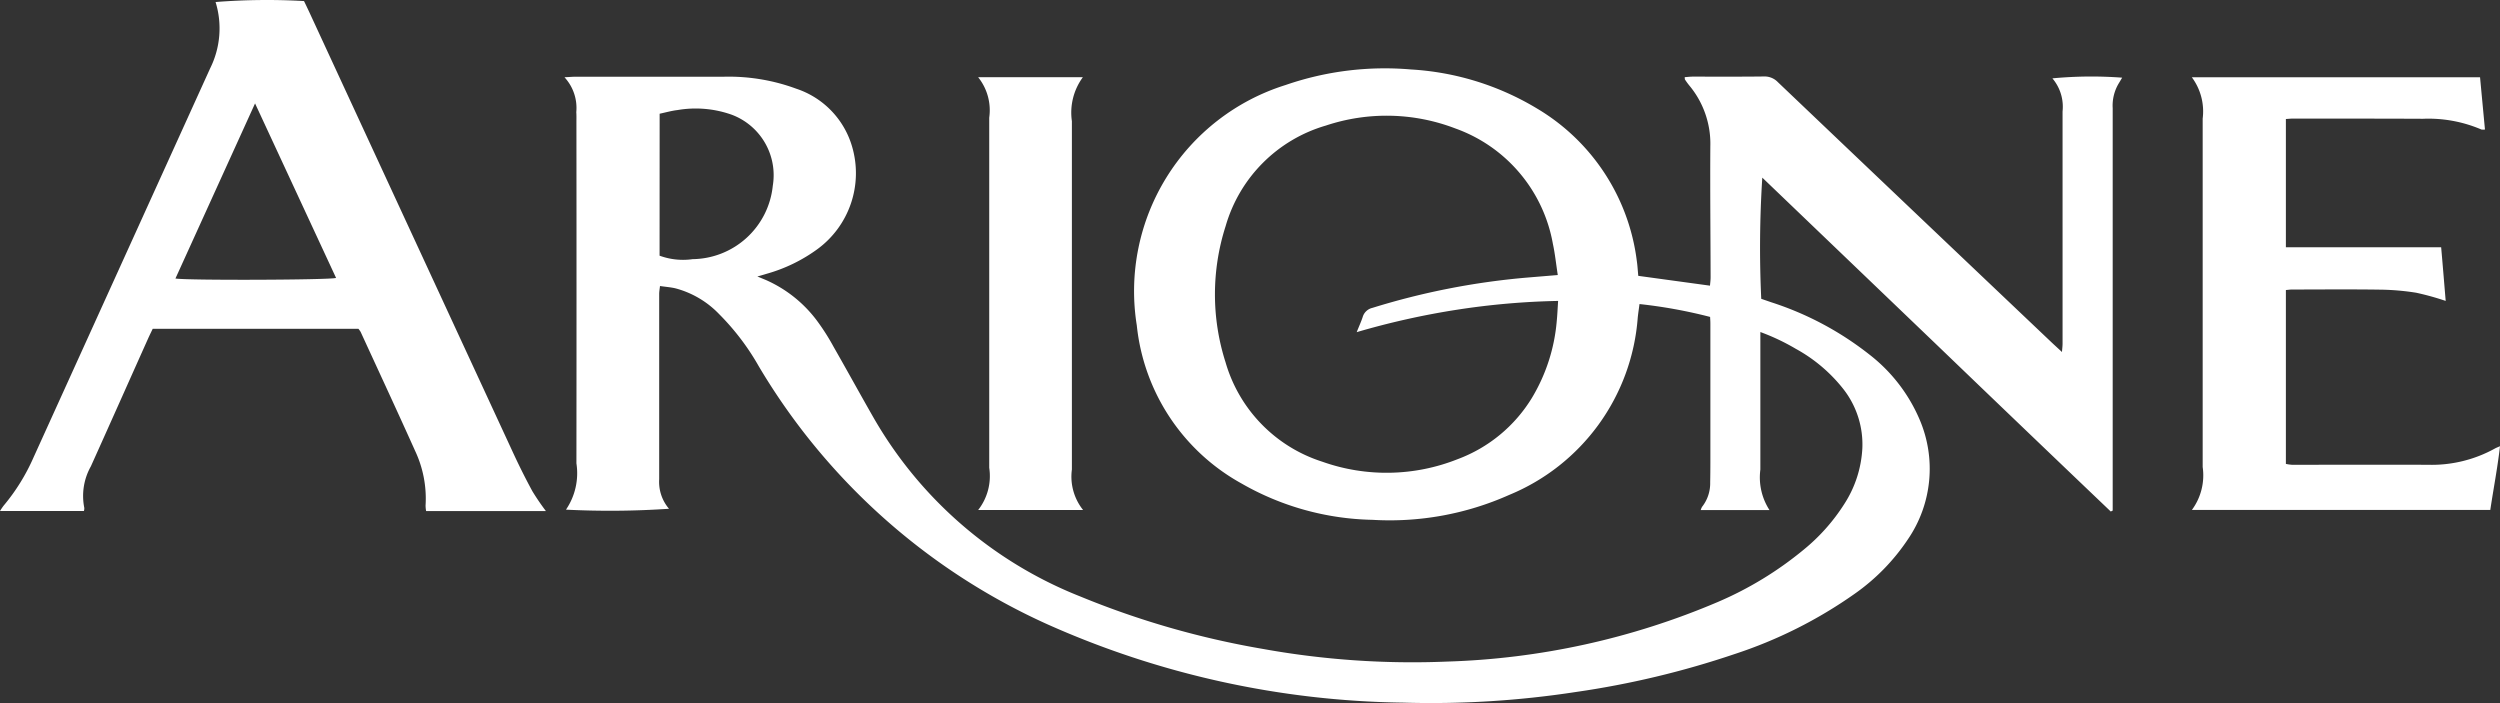 <svg xmlns="http://www.w3.org/2000/svg" width="152.662" height="42.931" viewBox="0 0 152.662 42.931">
  <rect x="0" y="0" width="152.662" height="42.931" fill="#333333" stroke="none"/>
  <g id="Raggruppa_5" data-name="Raggruppa 5" transform="translate(-345.037 -276.514)">
    <path id="Path_1" data-name="Path 1" d="M445.074,293.358l4.383.6c.014-.178.039-.344.038-.511-.006-2.669-.034-5.337-.017-8.006a5.549,5.549,0,0,0-1.279-3.7,4.344,4.344,0,0,1-.269-.369c-.017-.025-.009-.068-.016-.146.162-.011.324-.032.486-.033,1.449,0,2.9.009,4.346-.009a1.118,1.118,0,0,1,.857.347q8.343,7.947,16.7,15.878c.19.18.385.355.648.6.016-.224.036-.366.036-.507V283.32a2.679,2.679,0,0,0-.621-2.021,25.265,25.265,0,0,1,4.261-.042c-.074.121-.136.23-.2.333a2.637,2.637,0,0,0-.379,1.528v24.574l-.117.058q-5.322-5.078-10.625-10.177l-10.655-10.212a67.152,67.152,0,0,0-.064,7.4l.621.214a19.161,19.161,0,0,1,5.97,3.179,9.947,9.947,0,0,1,3.058,3.93,7.629,7.629,0,0,1-.694,7.364,12.589,12.589,0,0,1-3.26,3.333,27.6,27.6,0,0,1-7.327,3.675,54.356,54.356,0,0,1-9.706,2.317,58.28,58.28,0,0,1-10.541.647,54.971,54.971,0,0,1-21.72-4.787,39.238,39.238,0,0,1-17.62-15.758,14.887,14.887,0,0,0-2.415-3.177,5.729,5.729,0,0,0-2.674-1.578c-.293-.068-.6-.09-.94-.14-.02.19-.049.334-.049.478v11.324a2.531,2.531,0,0,0,.6,1.8,53.69,53.69,0,0,1-6.292.054,3.952,3.952,0,0,0,.638-2.827q.011-10.408,0-20.817c0-.21.007-.42-.008-.629a2.761,2.761,0,0,0-.721-2.131c.322-.016.5-.033.685-.033h9.036a11.887,11.887,0,0,1,4.427.73,5.276,5.276,0,0,1,3.409,3.517,5.751,5.751,0,0,1-2.137,6.3,9.7,9.7,0,0,1-3.069,1.485c-.163.05-.327.1-.573.166l.509.21A7.845,7.845,0,0,1,395,296.2a13.588,13.588,0,0,1,.945,1.5c.813,1.422,1.6,2.858,2.413,4.28a25.263,25.263,0,0,0,12.629,10.95,52.566,52.566,0,0,0,11.171,3.211,51.38,51.38,0,0,0,11.212.773,45.716,45.716,0,0,0,16.584-3.648,21.481,21.481,0,0,0,5.206-3.171,11.68,11.68,0,0,0,2.5-2.807,6.908,6.908,0,0,0,1.1-3.383,5.477,5.477,0,0,0-1.153-3.625,9.494,9.494,0,0,0-2.9-2.46,13.223,13.223,0,0,0-2.174-1.031v8.4a3.668,3.668,0,0,0,.558,2.473h-4.2a.841.841,0,0,1,.084-.2,2.323,2.323,0,0,0,.494-1.49c.016-.8.012-1.6.012-2.4v-7.32c0-.113-.009-.227-.016-.385a30.158,30.158,0,0,0-4.312-.786c-.038.294-.081.568-.109.843a12.728,12.728,0,0,1-7.853,10.814,17.9,17.9,0,0,1-8.353,1.519,16.69,16.69,0,0,1-8.006-2.229,12.5,12.5,0,0,1-6.376-9.638,13.193,13.193,0,0,1,9.089-14.686,18.55,18.55,0,0,1,7.655-.948,16.782,16.782,0,0,1,7.674,2.372,12.652,12.652,0,0,1,6.116,9.33c.041.281.056.566.088.9m-4.915-.048c-.106-.676-.168-1.3-.3-1.909a9.19,9.19,0,0,0-5.96-7.045,11.72,11.72,0,0,0-7.9-.175,8.979,8.979,0,0,0-6.12,6.132,13.622,13.622,0,0,0-.008,8.324,8.993,8.993,0,0,0,5.9,6.068,11.74,11.74,0,0,0,8.273-.152,8.98,8.98,0,0,0,4.542-3.753,10.862,10.862,0,0,0,1.51-4.687c.039-.389.054-.781.083-1.223a46,46,0,0,0-6.2.541,47.691,47.691,0,0,0-6.1,1.366c.151-.377.276-.648.368-.929a.8.8,0,0,1,.585-.552,44.67,44.67,0,0,1,9.505-1.856l1.822-.151m-54.849-1.182a4.151,4.151,0,0,0,2.021.212,4.984,4.984,0,0,0,4.892-4.481,3.944,3.944,0,0,0-2.5-4.336,6.572,6.572,0,0,0-3.319-.287c-.369.043-.731.148-1.09.224Z" fill="#fff"/>
    <path id="Path_2" data-name="Path 2" d="M378.374,307.722h-7.316a1.979,1.979,0,0,1-.034-.334,6.845,6.845,0,0,0-.635-3.335c-1.091-2.431-2.216-4.847-3.328-7.268a1.553,1.553,0,0,0-.138-.194h-12.56c-.085.179-.186.381-.278.586-1.168,2.605-2.327,5.214-3.5,7.815a3.687,3.687,0,0,0-.4,2.537.553.553,0,0,1-.024.189h-5.124c.067-.111.14-.218.217-.321a12.2,12.2,0,0,0,1.831-2.952q5.393-11.88,10.786-23.76a5.468,5.468,0,0,0,.33-4.047,39.724,39.724,0,0,1,5.4-.059c.1.2.2.416.306.639q6.231,13.475,12.466,26.951c.368.794.759,1.579,1.177,2.347q.381.623.823,1.206m-22.623-14.2c.755.122,9.375.09,9.81-.035l-4.948-10.658-4.862,10.693" fill="#fff"/>
    <path id="Path_3" data-name="Path 3" d="M496.784,284.423a.811.811,0,0,1-.22,0,8.207,8.207,0,0,0-3.567-.656c-2.649-.012-5.3-.01-7.949-.011-.13,0-.26.015-.424.025v7.832h9.482c.1,1.13.186,2.2.277,3.277a16.715,16.715,0,0,0-1.8-.5,15.1,15.1,0,0,0-2.217-.189c-1.791-.026-3.584-.009-5.375-.007-.111,0-.222.018-.367.031v10.617a2.617,2.617,0,0,0,.371.054c2.764,0,5.528-.009,8.292,0a7.979,7.979,0,0,0,4.112-1c.063-.036.133-.06.3-.135-.154,1.347-.4,2.6-.593,3.893H478.884a3.555,3.555,0,0,0,.659-2.622V283.759a3.494,3.494,0,0,0-.662-2.526h17.6c.1,1.077.2,2.129.3,3.192" fill="#fff"/>
    <path id="Path_4" data-name="Path 4" d="M404.771,281.23h6.39a3.653,3.653,0,0,0-.669,2.685v21.269a3.263,3.263,0,0,0,.683,2.472h-6.406a3.36,3.36,0,0,0,.675-2.578V283.7a3.225,3.225,0,0,0-.671-2.464" fill="#fff"/>
  </g>
</svg>

